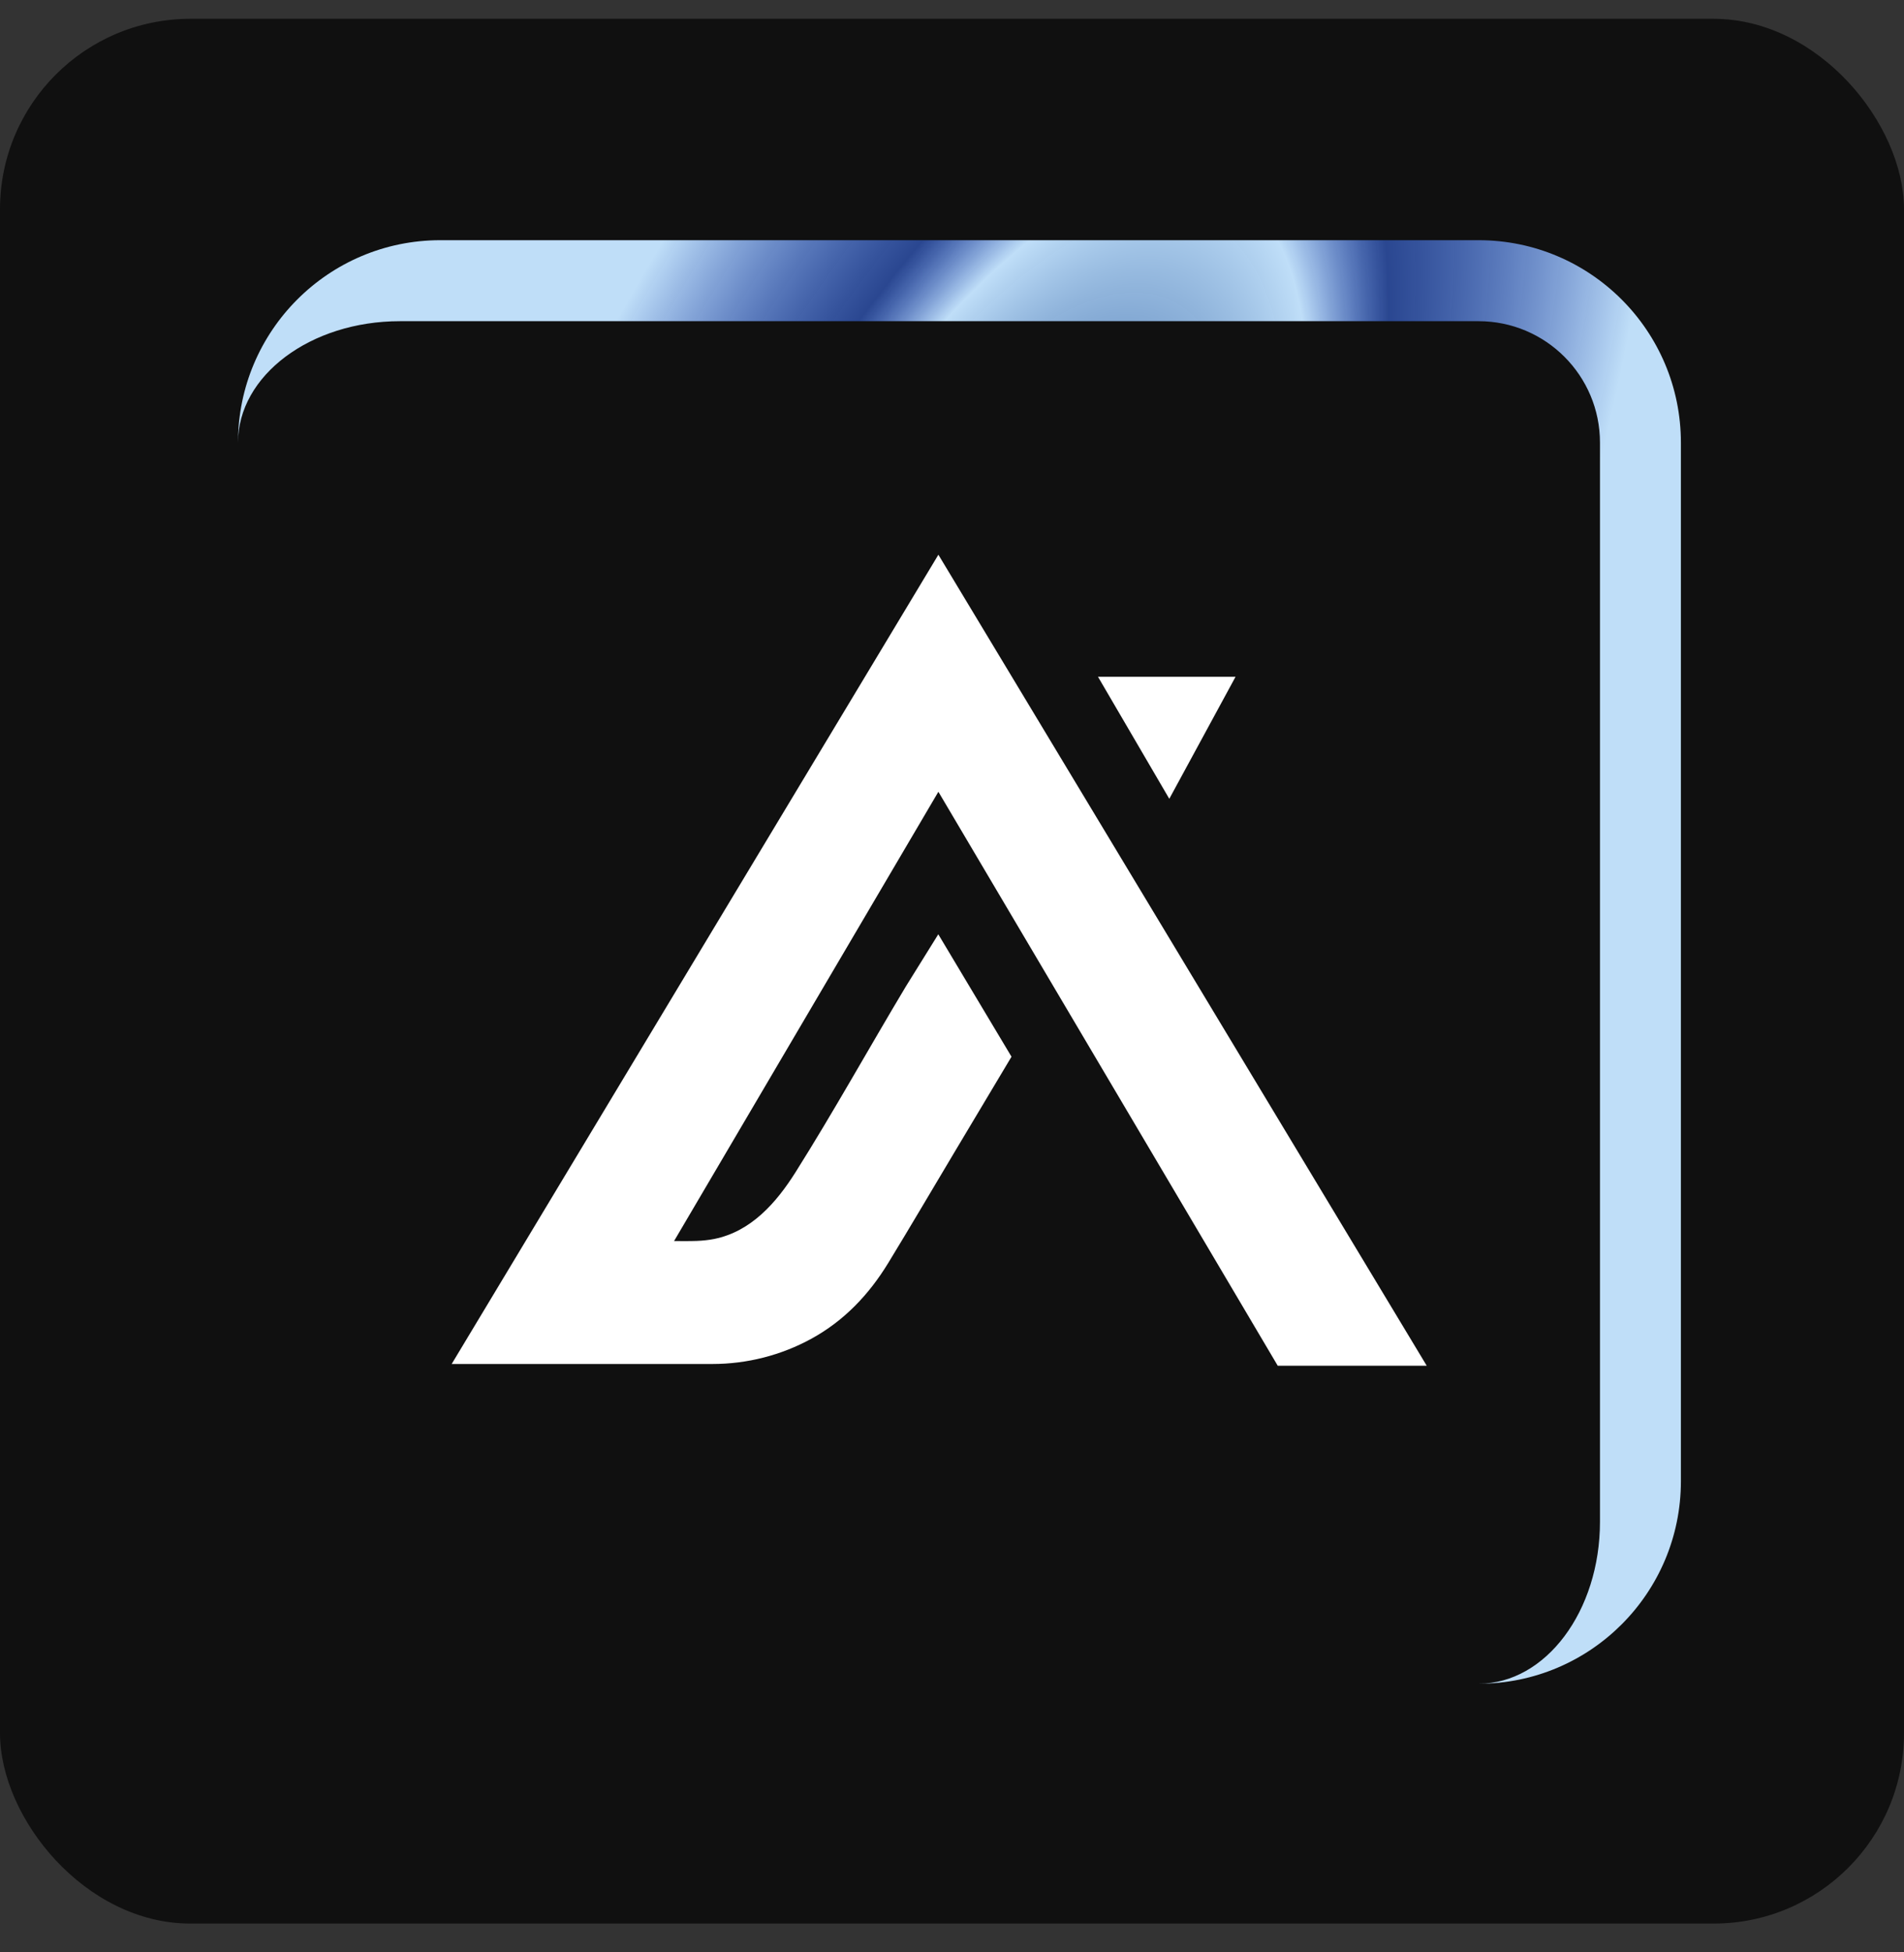 <svg width="40" height="41" viewBox="0 0 40 41" fill="none" xmlns="http://www.w3.org/2000/svg">
  <rect x="0" y="0" width="40" height="41" fill="#333333" stroke="none"/>
  <rect y="0.395" width="40" height="40" rx="4" fill="#101010" />
  <path
    d="M5 9.296C5 6.948 6.903 5.044 9.251 5.044H31.062C33.41 5.044 35.313 6.948 35.313 9.296L33.613 9.296C33.613 7.887 32.471 6.745 31.062 6.745H8.401C6.523 6.745 5 7.887 5 9.296V9.296ZM34.463 35.358H5H34.463ZM5 35.358V5.895V35.358ZM31.062 5.044C33.41 5.044 35.313 6.948 35.313 9.296V31.106C35.313 33.454 33.41 35.358 31.062 35.358C32.471 35.358 33.613 33.835 33.613 31.956V9.296C33.613 7.887 32.471 6.745 31.062 6.745V5.044Z"
    fill="url(#paint0_angular_2918_10715)" />
  <path d="M25.957 14.212H23.067L24.565 16.775L25.957 14.212Z" fill="white" />
  <path
    d="M29.973 28.68L19.714 11.649L9.489 28.644H14.965C15.696 28.644 16.414 28.46 17.05 28.111C17.736 27.734 18.254 27.187 18.659 26.525C19.132 25.75 19.592 24.966 20.058 24.186L21.25 22.191L19.712 19.62L19.031 20.715C18.254 22.011 17.519 23.337 16.714 24.615C16.309 25.257 15.78 25.863 15.001 26.019C14.883 26.042 14.763 26.054 14.642 26.059C14.481 26.065 14.321 26.062 14.161 26.062L19.714 16.627L26.843 28.68H29.973Z"
    fill="white" />
  <defs>
    <radialGradient id="paint0_angular_2918_10715" cx="0" cy="0" r="1"
      gradientUnits="userSpaceOnUse"
      gradientTransform="translate(19.732 17.07) rotate(-156.126) scale(12.936 34.729)">
      <stop offset="0.043" stop-color="#105BCC" stop-opacity="0.55" />
      <stop offset="0.422" stop-color="#BFDEF8" />
      <stop offset="0.514" stop-color="#4074FA" stop-opacity="0.55" />
      <stop offset="0.829" stop-color="#BFDEF8" />
    </radialGradient>
  </defs>
</svg>
